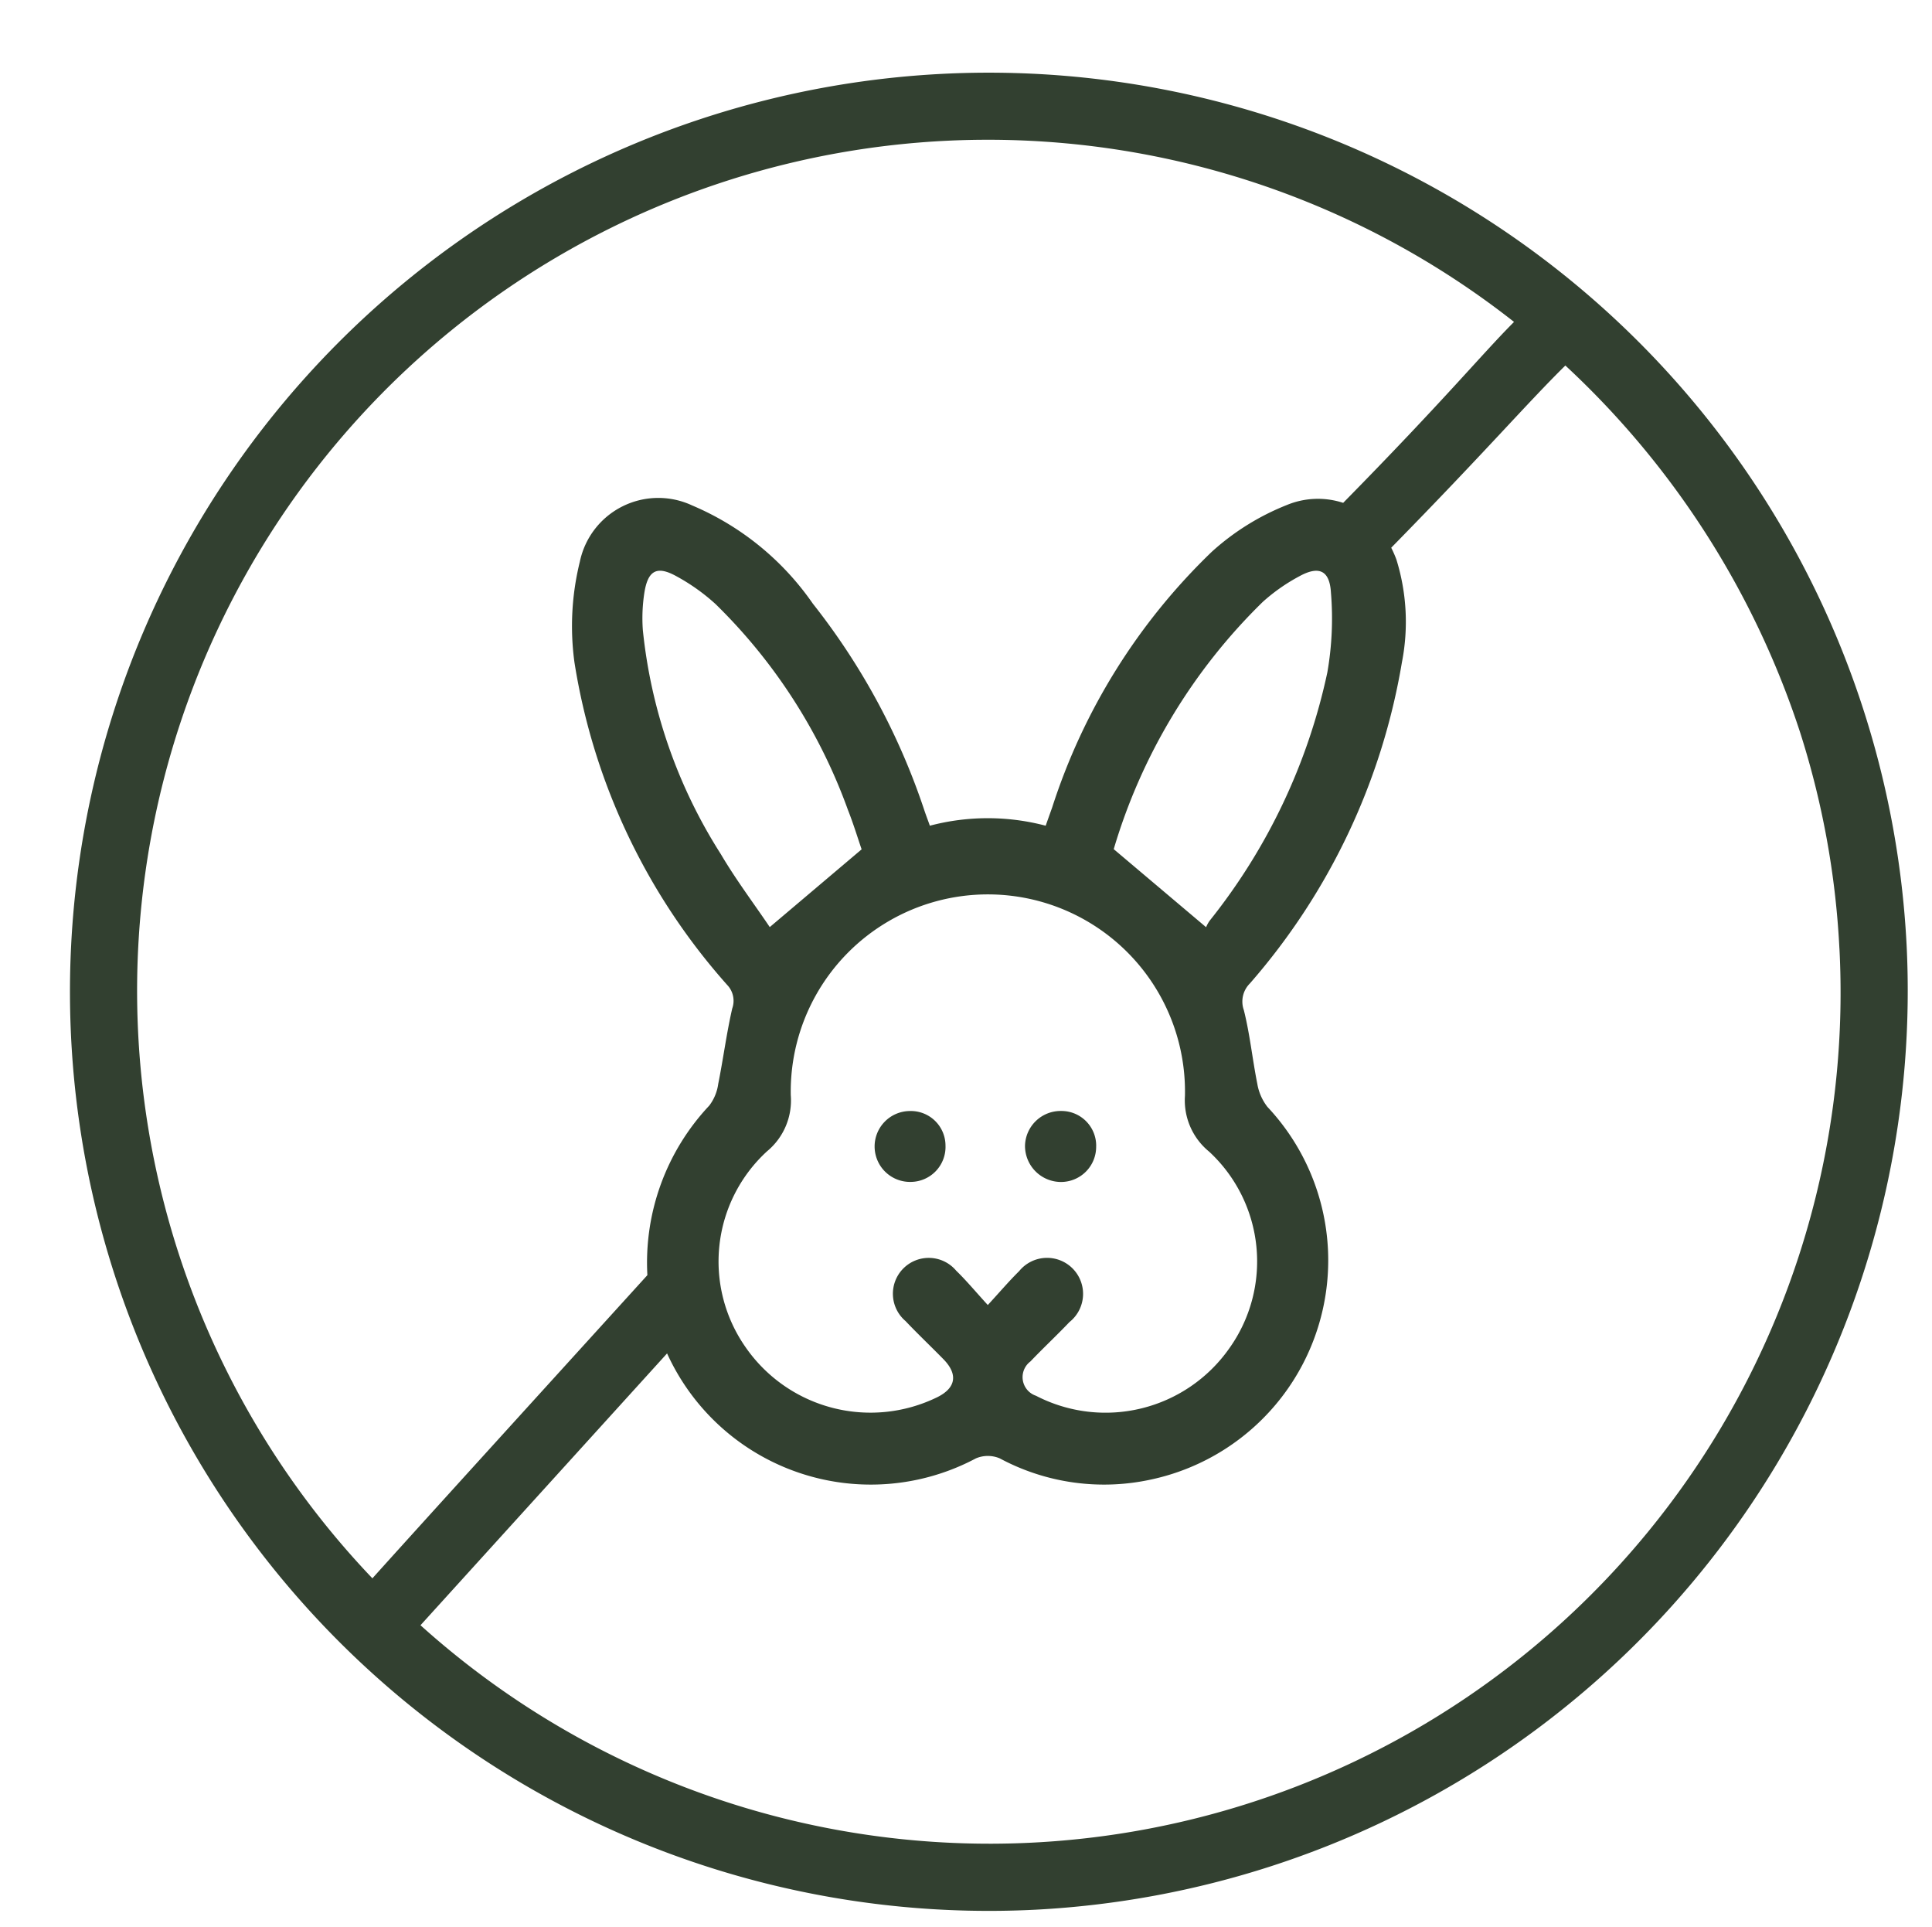 <?xml version="1.0" encoding="UTF-8" standalone="no"?><svg xmlns="http://www.w3.org/2000/svg" xmlns:xlink="http://www.w3.org/1999/xlink" fill="#324030" height="71.6" preserveAspectRatio="xMidYMid meet" version="1" viewBox="-2.6 -2.7 71.8 71.6" width="71.8" zoomAndPan="magnify"><g data-name="28" id="change1_1"><path d="M32.538,39.864a1.3,1.3,0,0,1-1.267,1.35,1.317,1.317,0,1,1-.061-2.633A1.287,1.287,0,0,1,32.538,39.864Zm5.6.029a1.291,1.291,0,0,0-1.3-1.314,1.324,1.324,0,0,0-1.345,1.284,1.34,1.34,0,0,0,1.348,1.354A1.307,1.307,0,0,0,38.137,39.893ZM35.888,68.256A34.15,34.15,0,1,1,68.256,32.413,34.189,34.189,0,0,1,35.888,68.256ZM11.24,55.944c1.5-1.672,6.21-6.852,10.219-11.265a8.511,8.511,0,0,1,2.3-6.3,1.713,1.713,0,0,0,.333-.807c.187-.931.308-1.876.52-2.8a.853.853,0,0,0-.189-.878,23.537,23.537,0,0,1-5.674-11.981,9.981,9.981,0,0,1,.2-3.743,2.978,2.978,0,0,1,4.174-2.09,10.364,10.364,0,0,1,4.485,3.649,25.183,25.183,0,0,1,4.148,7.691c.081.238.157.43.2.56a8.436,8.436,0,0,1,4.305,0c.053-.15.147-.414.241-.677a22.91,22.91,0,0,1,5.931-9.5,9.2,9.2,0,0,1,2.793-1.74,3.015,3.015,0,0,1,2.091-.079c3.8-3.864,5.183-5.557,6.35-6.723A31.621,31.621,0,0,0,11.24,55.944Zm25.908-9.525c-.476.5-.978.968-1.453,1.466A.729.729,0,0,0,35.9,49.16a5.619,5.619,0,0,0,7.171-1.742,5.557,5.557,0,0,0-.734-7.327,2.458,2.458,0,0,1-.9-2.073,7.326,7.326,0,1,0-14.649-.025,2.448,2.448,0,0,1-.881,2.083,5.552,5.552,0,0,0-.807,7.268,5.646,5.646,0,0,0,7.146,1.863c.681-.343.762-.846.215-1.405-.466-.476-.95-.934-1.408-1.417a1.332,1.332,0,1,1,1.883-1.871c.379.367.718.777,1.174,1.275.471-.512.8-.9,1.165-1.259a1.338,1.338,0,1,1,1.874,1.889ZM26.007,31.747l3.414-2.889c-.134-.389-.3-.935-.508-1.463a20.346,20.346,0,0,0-4.92-7.65,7.424,7.424,0,0,0-1.456-1.035c-.724-.4-1.056-.218-1.189.607a6.164,6.164,0,0,0-.058,1.391,19.07,19.07,0,0,0,2.9,8.33C24.757,30,25.437,30.9,26.007,31.747Zm16.352-.242a22.191,22.191,0,0,0,4.37-9.222,11.655,11.655,0,0,0,.133-2.97c-.049-.825-.45-1-1.176-.6a6.844,6.844,0,0,0-1.355.949,21.286,21.286,0,0,0-5.541,9.189l3.433,2.9A1.188,1.188,0,0,1,42.359,31.505Zm23.4,1.036a31.542,31.542,0,0,0-1.468-8.052,32.208,32.208,0,0,0-8.717-13.608c-1.446,1.425-2.924,3.154-6.471,6.77a4.229,4.229,0,0,1,.192.438A7.812,7.812,0,0,1,49.5,21.91,24.215,24.215,0,0,1,43.85,33.841a.948.948,0,0,0-.224.992c.226.9.318,1.827.5,2.736a1.91,1.91,0,0,0,.376.858,8.327,8.327,0,0,1-4.326,13.846,8.194,8.194,0,0,1-5.621-.786,1.133,1.133,0,0,0-.887,0,8.317,8.317,0,0,1-11.477-3.9l-9.164,10.1A31.622,31.622,0,0,0,65.76,32.541Z"/></g></svg>